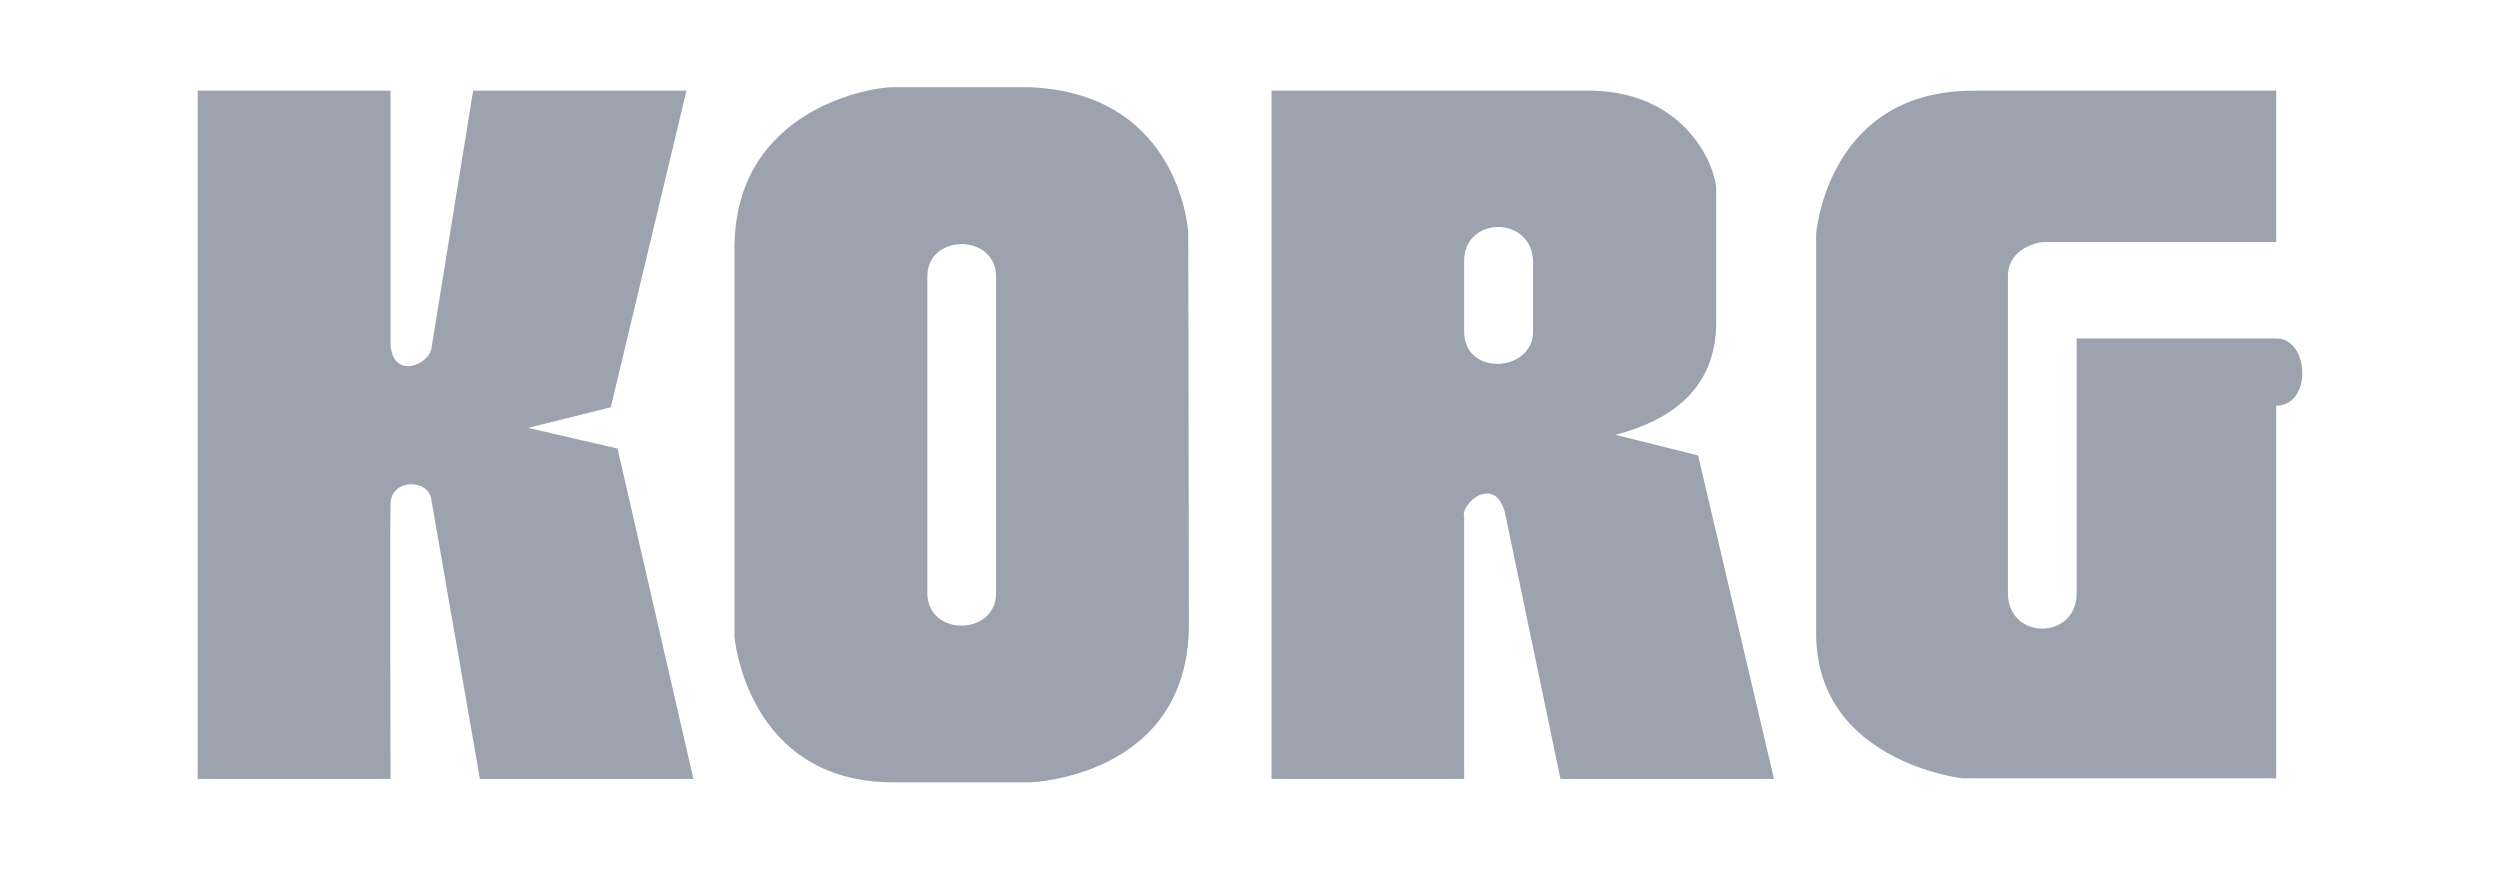 <?xml version="1.0" encoding="UTF-8" standalone="no"?>
<svg xmlns="http://www.w3.org/2000/svg" xmlns:xlink="http://www.w3.org/1999/xlink" xmlns:serif="http://www.serif.com/" width="100%" height="100%" viewBox="0 0 138 48" version="1.1" xml:space="preserve" style="fill-rule:evenodd;clip-rule:evenodd;stroke-linejoin:round;stroke-miterlimit:2;">
  <path id="path15272" d="M125.648,5.006l-16.718,-0c-8.109,-0 -8.68,7.934 -8.68,7.934l0,22.035c0.012,7.078 8.074,7.989 8.074,7.989l17.324,-0l-0,-20.571c1.989,0 1.85,-3.71 -0,-3.71l-11.017,0l-0,14.056c-0,2.613 -3.793,2.613 -3.793,0l0,-17.476c0,-1.691 1.897,-1.9 1.897,-1.9l12.913,0l-0,-8.357m-41.022,13.298c0,2.249 -3.804,2.497 -3.804,0l0,-3.799c-0.104,-2.609 3.816,-2.654 3.804,-0l0,3.799Zm9.11,6.837l-4.561,-1.139c3.56,-0.935 5.503,-2.892 5.561,-6.103l0,-7.398c0,-1.256 -1.594,-5.306 -6.701,-5.494l-17.846,-0l0,37.992l10.633,-0l0,-14.439c-0.244,-0.747 1.71,-2.424 2.257,-0.231l3.06,14.67l11.785,-0l-4.188,-17.858m-38.753,7.598c-0,2.375 -3.793,2.415 -3.793,0l0,-17.476c0,-2.391 3.793,-2.373 3.793,0l-0,17.476Zm10.61,-19.867c-0,0 -0.373,-7.678 -8.702,-8.057l-7.597,-0c-0.977,-0.034 -8.645,1.077 -8.75,8.739l0,21.593c0,0 0.663,8.022 8.75,8.039l7.597,0c-0,0 8.748,-0.297 8.737,-8.736l-0.035,-21.578m-54.681,30.126l0,-37.992l10.645,-0l0,14.055c0.175,1.909 2.117,1.061 2.257,0.182l2.303,-14.237l11.775,-0l-4.177,17.476l-4.56,1.137l4.933,1.142l4.188,18.237l-11.785,-0l-2.677,-15.393c-0.128,-1.191 -2.222,-1.202 -2.257,0.196c-0.035,1.394 0,15.197 0,15.197l-10.645,-0" style="fill:#9ca3af;fill-rule:nonzero;"></path>
  <g id="Korg_logo.svg"></g>
</svg>
